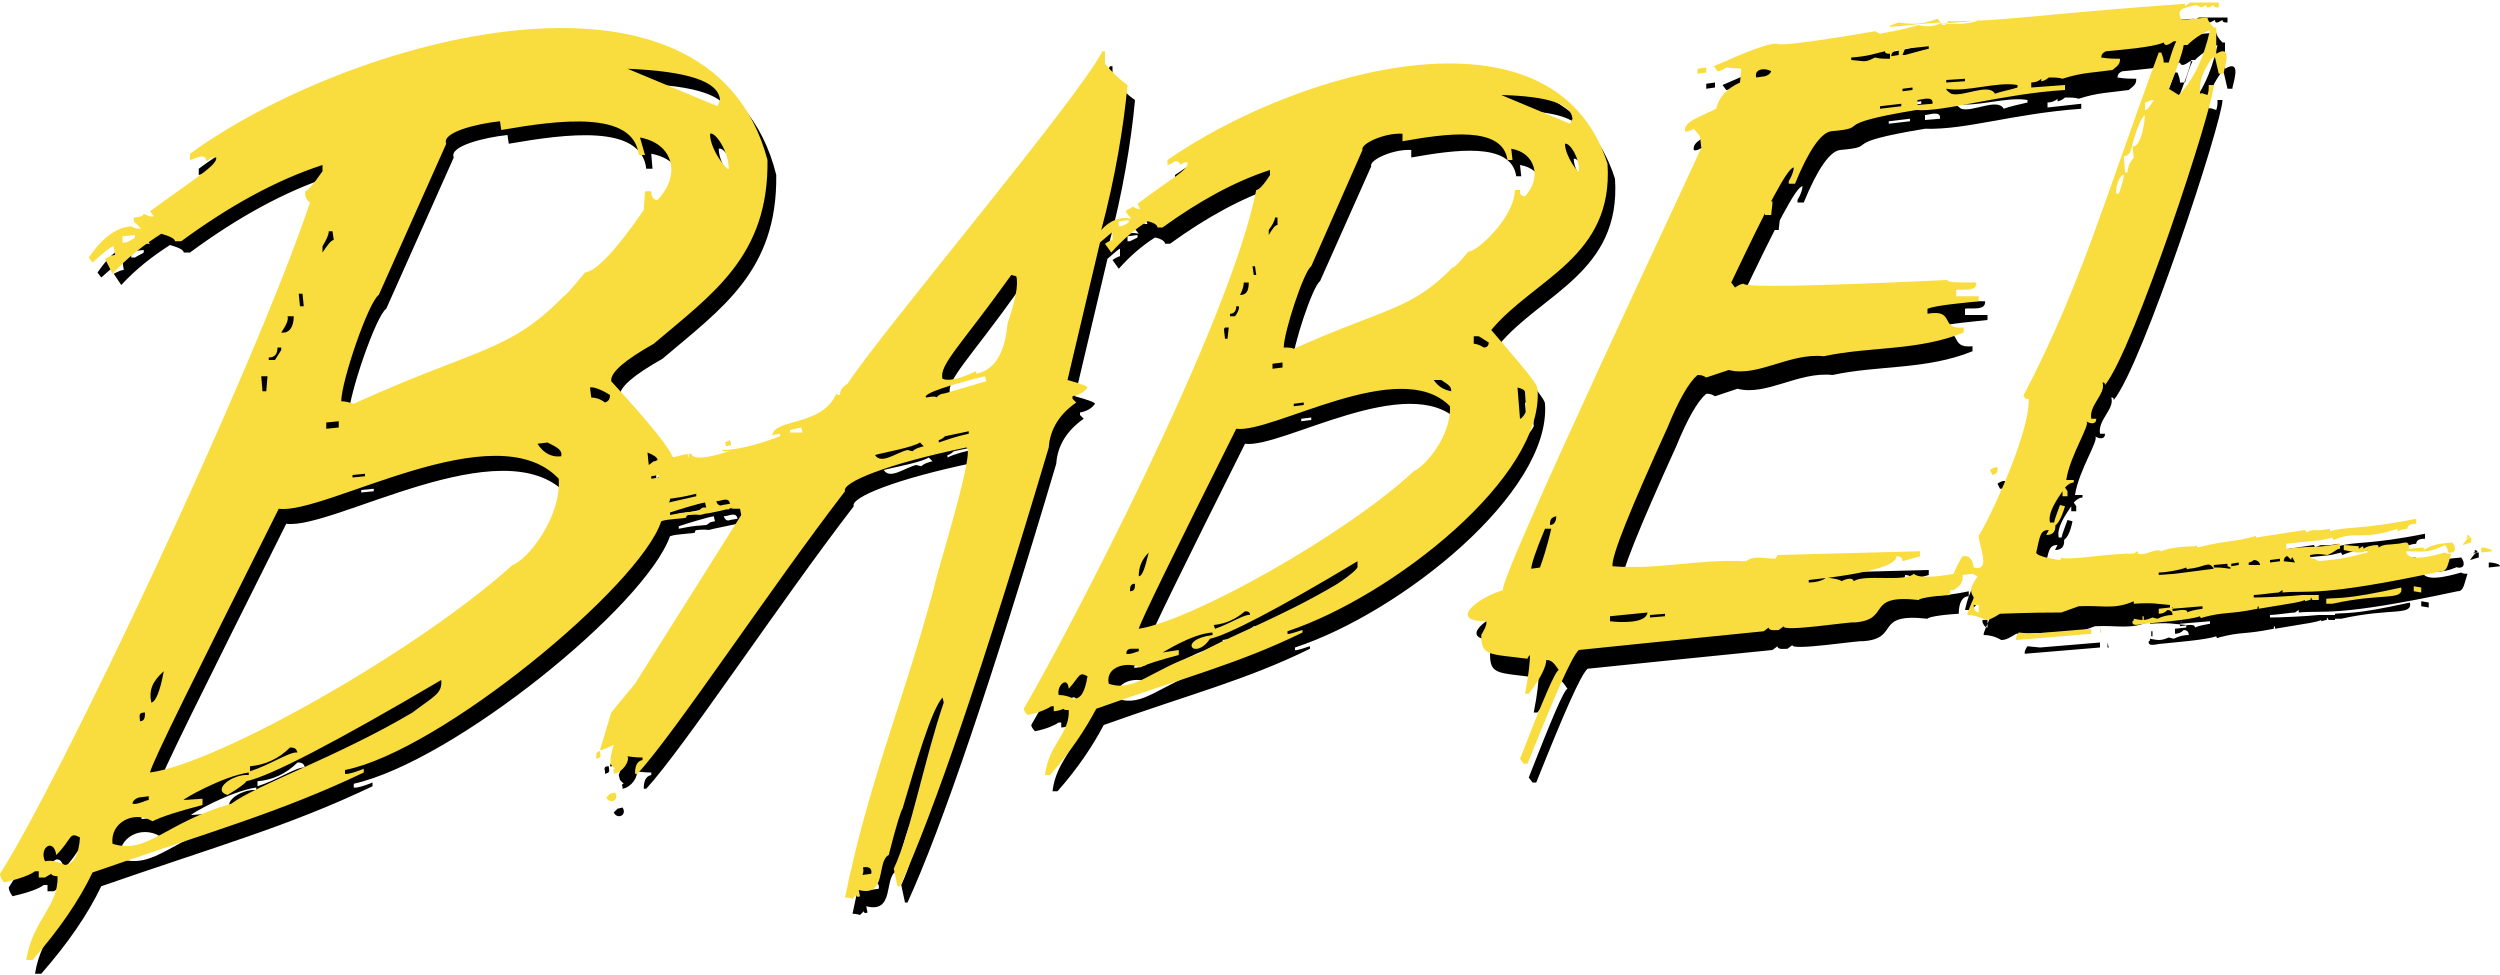 <?xml version="1.0" encoding="utf-8"?>
<!-- Generator: Adobe Illustrator 26.4.1, SVG Export Plug-In . SVG Version: 6.00 Build 0)  -->
<svg version="1.1" id="Layer_1" xmlns="http://www.w3.org/2000/svg" xmlns:xlink="http://www.w3.org/1999/xlink" x="0px" y="0px"
	 viewBox="0 0 200 78" style="enable-background:new 0 0 200 78;" xml:space="preserve">
<style type="text/css">
	.st0{fill:#F9DC3E;}
</style>
<g>
	<path d="M137.2,7V6.6l-0.7,0.1v0.4L137.2,7z M141.8,18.2v0.2h0.5c0-0.2,0.1-0.8,0.1-1.1C142.2,17.3,142,17.6,141.8,18.2z
		 M123.6,32.3c0-0.4-1.3-1.9-3.7-4.7c3.4-4.1,9.8-5.8,9.3-13.3c-4.3-13.5-25-7.4-35.2-0.3v0.4c0.1,0,0.3-0.1,0.6-0.3
		c0.3,0,0.4,0.1,0.4,0.3c0.1-0.1,0.5-0.3,0.6-0.2c0.1,0.6-1.2,1.2-4,3.3l0.2,0.4c-0.1,0.1-0.5-0.1-0.6-0.2c0,0.1-0.2,0.2-0.5,0.3
		v0.2l0.4,0.5c-0.8-0.2-1.7,0.1-2.4,0.9c1.1-4.1,1.8-8.3,2.1-11.6c-0.6-0.4-1.2-1-1.8-1.7c0-0.7,0-0.6,0-1h-0.2
		c-2.1,4-17.5,22.2-20.4,26.6c-0.5,0.3-0.6,0.6-0.6,0.9c-0.1,0-0.2,0-0.3-0.1c-1.1,2.6-5,2-5.1,3.3l0.6-0.1v0.2
		c-1.1,0.7-3.2,1-4.5,1.1c-0.2,0.2,1,0,0.5,0.1c-0.6,0.2-2.8,0.9-3,0.2h-0.2c0,0.2,0,0.3,0,0.4l-0.1-0.4l-1.2,0.3
		c-0.1-0.6-1.7-2.6-4.9-6.1c-0.1-0.7,1.1-1.7,3.4-3c4.7-4,9.2-7,9.1-14.7c-4.3-17.6-33.7-9.8-46.2-0.5V14c0.2,0,1.3-0.7,1.3,0.1
		l0.5-0.3H18c0.1,0.6-1.6,1.6-5.3,4.3l0.3,0.4c-0.2,0.1-0.6-0.1-0.8-0.2c0,0.1-0.2,0.3-0.8,0.3v0.3l0.6,0.6c-0.2,0-0.5,0-0.8-0.2
		c-1.2,0.1-2.3,0.9-3.4,2.5l0.3,0.4c1-0.9,1.5-1.3,1.7-1.3l0.1,0.7c-0.2,0-0.4,0.1-0.8,0.3l0.6,0.9c1.2-1.3,2.5-2.3,3.9-3.2
		c0.7,0.2,1.1,0.4,1.1,0.6h0.5c3.8-2.8,7.6-4.9,11.3-6.1v0.5c-0.7,1-1.2,1.6-1.4,1.6c0,0.4,0.1,0.7,0.4,0.9
		C20.9,30.9,5.4,63.8,0.7,71c0,0.2,0.1,0.4,0.3,0.7c1.3-0.3,2.1-0.6,2.5-0.9h0.3v0.5h0.5L4.8,71c0,0.1,0.2,0.2,0.5,0.2
		c0.1,2.4-2,3.5-2.5,6.7h0.5c2.1-2.4,3.7-4.7,4.8-7c9.2-3.2,15-4.8,21.7-8v-0.3c-0.2,0.1-1.3,0.5-1.5,0.4v-0.3
		c8-1.8,23.3-14.2,25.3-19.8c0.5-0.2,1.9-0.2,2-0.3c0-0.1,0-0.2,0.2-0.2c1.1-0.1,0.6,0.1,1.3-0.1l1.9-0.4c-0.1,0-0.2,0.1-0.1,0.2
		l0.3-0.2c-0.1,0-0.1,0-0.1,0l0.3-0.1l-0.1,0.1c0.2,0,0.4,0,0.7,0l0.1,0.5l-8.5,13.5l-1.9,2.3l-0.9,3.1c0.1,0.1,1-0.4,1.1-0.4
		L49.5,62l0.1,0.4l0.3,0.3c-0.1,0-0.2,0.1-0.1,0.2v0.2c0.7-0.1,1.3-1,1.1-1.4c0.6,0.1,1,0.1,1.2,0.1V62c-0.5,0.1-0.6,0.6-0.6,1.1
		h0.2c3.1-3.4,10.6-14.8,16.6-22.6C68,39.8,71.7,38.3,78,37c0.8,0.1-2.4,10.1-2.6,11.3c-2.6,9.6-5.3,15.5-7.2,24.8
		c0.1,0,0.3,0,0.6,0.1l0.3-0.3c0,0.1,0.1,0.2,0.3,0.1l-0.1-0.5c2.3,0.6,1.4-2.3,2.4-2.8c0.6-2.4,1-3.6,1.1-3.7
		c1.1-3.7,2.3-7.9,3.2-8.9l0.1,0.4c-1.6,4.7-2.6,10.3-4,13.3l0.3,1.4h0.2c2.7-5.9,6.7-17.6,11.9-35.1c0.1-1.5,0.9-2.7,2.2-3.6
		l-0.3-0.3V33c0.6-0.1,1-0.4,1.2-0.7c0-0.1-0.5-0.3-1.6-0.6l2.6-11c0.6-0.5,0.9-0.8,1-0.8v0.6c-0.1,0-0.3,0.1-0.6,0.3l0.5,0.7
		c0.9-1,1.8-1.8,2.9-2.5c0.5,0.1,0.8,0.3,0.8,0.5h0.4c2.9-2.1,5.8-3.7,8.6-4.6v0.4c-0.5,0.8-0.9,1.2-1.1,1.2
		C99,27.2,85.9,52.2,82.5,58c0,0.1,0.1,0.3,0.3,0.5c1-0.2,1.6-0.5,1.9-0.7h0.2v0.4c0.2,0,0.6-0.1,0.8-0.2c0,0.1,0.1,0.1,0.4,0.1
		c0.1,1.9-1.6,2.7-1.9,5.2h0.4c1.6-1.8,2.8-3.6,3.7-5.3c7-2.5,11.4-3.6,16.5-6.1v-0.2c-0.1,0-1.1,0.4-1.2,0.3v-0.2
		C112.1,49,124.1,39.4,123.6,32.3L123.6,32.3z M122.6,32.6l0.1,1.5c-0.2,0.4-0.4,0.6-0.5,0.6l-0.2-2.5
		C122.4,32.3,122.6,32.4,122.6,32.6z M10.8,20.6h-0.3v-0.5l1-0.1v0.2C11.4,20.3,11.1,20.4,10.8,20.6z M5.8,70.4
		C5.2,70.1,4.7,70,4.2,70c-0.5-1.1,0.7-1.9,0.9-0.5c1.3-1.3,1-1.9,1.9-1.4C7,69.5,6.5,70.3,5.8,70.4L5.8,70.4z M59,14.7
		c-0.1,0.2-1.5-1.5-1.5-2.8C57.9,11.7,59,13.3,59,14.7z M58.3,9.2l-0.2,0.5l-7.2-3C55.7,6.8,58.2,7.7,58.3,9.2L58.3,9.2z M27.8,35.4
		l-1,0.1V35l1-0.1V35.4z M27,19.7h0.3l0.1,0.7c-0.2,0-0.5,0.4-0.9,1v-0.5C26.8,20.4,27,20,27,19.7L27,19.7z M24.8,24.7l0.1,1h-0.3
		l-0.1-1H24.8z M23.7,26.5h0.5c0,0.9-0.4,1.4-1,1.3C23.6,27.2,23.7,26.8,23.7,26.5L23.7,26.5z M22.9,29h0.3v0.2L22.7,30h-0.5v-0.2
		C22.7,29.8,22.9,29.5,22.9,29z M22,31.3l-0.1,1.2h-0.3l-0.1-1.2H22z M13.8,54.8c-0.3,1.7-0.7,2.5-1,2.5
		C12.6,56.4,12.9,55.7,13.8,54.8L13.8,54.8z M12.2,58.1c0,0.3,0,0.7-0.4,0.7C11.8,58.5,11.8,58.2,12.2,58.1z M11.8,65l0.8-0.1v0.3
		c-0.2,0-0.9,0.4-1.3,0.3C11.3,65.3,11.5,65.1,11.8,65z M33.6,58.2c-5.9,3.5-12.5,5.8-14.5,7.3c-5.3,1.5-6.7,4.1-9.5,3.2
		c-0.2-1.7,1.7-2.7,3.2-1.8c0.8-0.4,2.1-0.8,4-1.3v-0.5l-1.5,0.1c-0.2,0,3.1-1.9,5.2-2.2v0.2c-1.3-0.1-3,1.2-1.7,1.6
		c1-0.6,1.5-1,1.5-1.1c1.9-0.4,7.1-3.1,15.6-8.1C36,56.7,35.4,56.9,33.6,58.2L33.6,58.2z M20.6,62.5c1.2-0.1,2.3-0.6,3.2-1.5
		c0.4,0,0.5,0.1,0.6,0.4c-0.6-0.1-2.2,1-3.8,1.5L20.6,62.5L20.6,62.5z M41.6,46.4C34.1,53.2,18,62.3,12.6,63
		c0.2-0.9,3.7-7.9,10.3-21.1c3.7,0.5,17.3-7.8,22.4-2.4C45.5,42.6,42.8,46,41.6,46.4L41.6,46.4z M28.9,39.2l1-0.1v0.2l-1,0.1V39.2z
		 M43.6,36.7l0.8-0.1c0.8,0.4,1.2,0.6,1.1,1.1C44.8,37.8,44.2,37.5,43.6,36.7L43.6,36.7z M45.7,24.8c-4.4,4.5-6.9,4.1-16.8,8.6
		c-0.3-0.1-0.7-0.2-1-0.2c0-1.6,2.2-8,3-8.5l5.4-12.1c-0.4-0.9,2.4-1.6,4.3-1.8l0.1,0.7c4.6-0.8,10.6-1.6,11,2h0.5l-0.1-1.2
		c2.7,0.5,3.3,3,1.4,5c-0.3,0-0.5-0.2-0.5-0.7h-0.5c-0.7,3-4.6,6.6-5.1,6.4C46.5,24.2,45.9,24.8,45.7,24.8z M49,33.3
		c-0.4-0.3-0.8-0.4-1.1-0.4l-0.1-0.7c0.4-0.1,1.3,0.4,1.6,0.6C49.5,33.1,49.4,33.3,49,33.3L49,33.3z M52.5,37.4
		c0.5,0.2,0.8,0.4,0.8,0.6H53h-0.1l-0.4,0.3V37.4z M52.8,39.4v-0.2l0.6-0.1v0.2L52.8,39.4z M54.3,41.1c0.6-0.1,0.9-0.1,2.1-0.4v0.2
		l-2.2,0.5C54.2,41.3,54.3,41.2,54.3,41.1L54.3,41.1z M56.5,42c-0.9,0.1-0.7,0-2.2,0.3v-0.2c0.6-0.2,2.2-0.7,2.8-0.8l0.1,0.4
		C56.6,41.8,56.9,41.8,56.5,42L56.5,42z M58.4,41.6c-0.2,0.1-0.4,0-0.5-0.3c0.4,0,1-0.4,1.1,0.2L58.4,41.6z M63.9,35.7v-0.2l0.9-0.2
		l0.1,0.4H63.9z M69.6,71.2c0.1-0.3,0.1-0.5,0-0.6c0.4-0.1,0.8,0,0.7,0.5L69.6,71.2z M73.7,37.3l-0.4-0.1c-0.9,0.2-2.1,1.2-2.6,0.4
		c0.7-0.2,3-0.6,3.6-1l0.3,0.3C74.2,37,73.9,37.1,73.7,37.3z M75.8,36.6v-0.2c0.1,0,0.3-0.1,0.5-0.3l1.9-0.4v0.2
		C77.2,36.1,76.4,36.3,75.8,36.6z M76.1,32.7c-0.1,0-0.3,0.1-0.5,0.3c0-0.1-0.3-0.1-0.8,0c-0.4-0.3,2.2-1.1,4.7-1.7l0.1,0.4
		C77.4,32.3,76.3,32.7,76.1,32.7z M81.2,27.1c-0.2,2.3-1,3.7-2.5,4v-0.2c-0.7,0.3-2,0.9-2.7,0.6c-0.3-1.1,1.5-2.7,5.5-8.3l0.4,0.1
		C82.1,24,81.9,25.3,81.2,27.1z M90.4,19.3h-0.2v-0.4l0.8-0.1V19C90.8,19.1,90.6,19.2,90.4,19.3L90.4,19.3z M86.6,57.1
		c-0.4-0.2-0.8-0.3-1.2-0.3c-0.2-0.7,0.7-1.6,0.8-0.5c0.9-1,0.8-1.4,1.5-1C87.5,56.5,87.1,57.1,86.6,57.1L86.6,57.1z M127,14.9
		c0,0.2-1.1-1.2-1.1-2.2C126.3,12.6,127.1,13.9,127,14.9z M126.5,10.7l-0.2,0.4l-5.5-2.3C124.5,8.9,126.4,9.5,126.5,10.7z
		 M103.3,30.6l-0.8,0.1v-0.4l0.8-0.1V30.6z M102.6,18.6h0.2v0.6c-0.2,0-0.4,0.3-0.7,0.8v-0.4C102.5,19.2,102.7,18.8,102.6,18.6
		L102.6,18.6z M101,22.4l0.1,0.7h-0.2l-0.1-0.7H101z M100.2,23.8h0.4c0,0.7-0.2,1-0.7,1C100.1,24.4,100.2,24,100.2,23.8L100.2,23.8z
		 M99.5,25.7h0.2c0.1,0.2-0.2,0.7-0.3,0.8H99v-0.2C99.4,26.3,99.6,26.1,99.5,25.7L99.5,25.7z M98.9,27.4l-0.1,0.9h-0.2l-0.1-0.9
		H98.9z M92.6,45.3c-0.3,1.2-0.5,1.9-0.8,1.9C91.8,46.6,91.9,46,92.6,45.3z M91.4,47.8c0,0.3,0,0.6-0.4,0.6
		C91,48.1,91.2,47.9,91.4,47.8z M91.1,53h0.6v0.2c-0.1,0-0.7,0.3-1,0.2C90.8,53.2,90.9,53.1,91.1,53z M107.7,47.9
		c-4.5,2.7-9.4,4.5-11.1,5.6c-3.9,1.3-5.1,3.1-7.2,2.4c-0.3-1.4,1.5-1.8,2.5-1.3c0.6-0.3,1.6-0.6,3.1-1v-0.4l-1.2,0.1
		c-0.1,0.1,2.3-1.5,4-1.6v0.2c-2.9,0.4-1.4,2.1-0.2,0.3c1.4-0.3,5.3-2.3,11.8-6.2C109.5,46.8,109.1,46.8,107.7,47.9L107.7,47.9z
		 M97.8,51.2c1-0.1,1.8-0.5,2.5-1.1c0.3,0,0.4,0.1,0.4,0.3c-0.4-0.1-1.6,0.7-2.8,1.1L97.8,51.2L97.8,51.2z M113.8,38.9
		c-5.6,5.2-17.9,12-22,12.6c0.2-0.7,2.8-6,7.8-16c2.9,0.4,13.1-5.9,17.1-1.8C116.8,36.1,114.7,38.5,113.8,38.9L113.8,38.9z
		 M104.1,33.5l0.8-0.1v0.2l-0.8,0.1V33.5z M115.3,31.5h0.6c0.6,0.4,0.8,0.5,0.8,0.9C116.2,32.4,115.8,32.1,115.3,31.5L115.3,31.5z
		 M116.9,22.6c-3.3,3.4-5.3,3.2-12.7,6.5c-0.2-0.1-0.5-0.1-0.8-0.1c0-1.2,1.6-6.1,2.2-6.5l4.1-9.2c-0.2-0.5,1.8-1.4,3.2-1.3v0.6
		c3.4-0.6,8-1.3,8.4,1.5h0.4l-0.1-0.9c1.9,0.3,2.5,2.3,1.1,3.8c-0.3,0-0.4-0.1-0.4-0.5h-0.4c-0.1,2.4-3.3,5.1-3.7,4.9
		C117.5,22.1,117.1,22.5,116.9,22.6L116.9,22.6z M118.6,28.7v-0.6h0.4l0.8,0.5c0,0.2-0.1,0.4-0.4,0.4
		C119.1,28.8,118.8,28.7,118.6,28.7L118.6,28.7z M49.8,64.6l-0.4,0.1L49.1,65C49.4,65.6,50.2,65.2,49.8,64.6z M48.4,61.7v0.2
		c0.5-0.1,0.3-0.3,0.3-0.6C48.4,61.3,48.3,61.4,48.4,61.7z M58.8,36.9l0.4-0.1l-0.1-0.4l-0.4,0.1L58.8,36.9z M192.8,48.2
		c-4.5,1-5.1,0.8-6,0.9v0.4c0.1,0,0.5,0,0.6,0h-0.1C191.3,48.6,193,49.3,192.8,48.2L192.8,48.2z M168.6,51.4v0.4h0.1L168.6,51.4
		L168.6,51.4z M165.8,41.7l-0.4-0.1c-0.4,1.1-0.5,1.3-0.5,1.7C165.3,43.2,165.6,42.7,165.8,41.7L165.8,41.7z M193.7,48.1v0.4
		l0.6,0.1v-0.4L193.7,48.1z M163.2,51.8l-1-0.1c-0.1,0.1-0.3,0.5-0.2,0.6l6-0.5v-0.4L163.2,51.8z M160.4,38.7v-0.2
		c-0.1-0.1-0.5,0.1-0.6,0.2l0.2,0.4C160.3,39.1,160.5,39,160.4,38.7L160.4,38.7z M196.6,45.4c0.6,0.1,0.6-0.4,0.3-0.8
		c-1,0.1-1.5,0.1-2.3,0.6V45l-1.2,0.1c0.1-0.8-0.5-0.4-0.9-0.4c-0.7,0.1-1.1,0-1.5,0.3c0-0.1-0.1-0.2-0.1-0.2
		c-0.3,0-0.9,0.1-1.1,0.3c0-0.1-0.1-0.2-0.1-0.2l-0.3,0.2v-0.2c-0.1,0-1.1-0.1-1.2-0.1v0.4c0.6,0.1,1.4,0.4,1.9,0v0.2
		c-2.3,0.6-2.3,0.5-3.9,0.7c-0.2-0.1-0.3-0.2-0.4-0.2c-0.2,0-0.3-0.1-0.3-0.3c0.6-0.1,0.6-0.1,1.4,0c0.7-0.3,0.7-0.5,1-0.5v-0.4
		c-2.3,0.4-1.5,0.1-4.3,0.4v-0.4c3.7-0.4,2.4-0.2,3.7-0.5c0,0.1,0.1,0.2,0.1,0.2c1.8-0.8,2.1,0.1,5.1-0.9v0.2
		c0.2-0.1,0.6-0.2,0.8-0.2c0-0.4,0.5-0.4,0.7-0.4v-0.4c-4.5,0.9-5.6,0.6-6.9,1v-0.2c-1.6,0.3-1.1-0.1-1.9,0.3c0-0.1-0.1-0.2-0.1-0.2
		c-0.1,0-3.8,0.6-3.9,0.6c0-0.1-0.1-0.2-0.1-0.1c-1.8,0.5-2.2,0.3-4.6,0.9c0-0.1-0.1-0.2-0.2-0.1c-0.7,0-2.1,0.1-2.7,0.4
		c-0.4-0.3-1.3,0.4-1.8,0.2c-0.3,0,0.1-0.1-0.1-0.2l-0.3,0.2c-1.5-0.1-5.5,0.6-5.8,0.3c0,0.1,0,0.2-0.2,0.2
		c-1.2-0.2-1.8-0.4-1.8-0.6c0.3-1.3,0.3-1.8,1-1.8l-0.2,0.4c0.7,0,0.8-0.5,0.7-1h-0.4c-0.2-0.8,0.6-1.9,1-2.5v0.4h0.4v-0.4l-0.2-0.3
		c0.3-0.3,0.5-0.4,0.7-0.4v-0.2H166c0.3-2,2-4.5,1.6-4.7c0.3,0.2,0.8,0.3,0.8-0.2H168c-0.2-1.1,1.2-2,0.9-2.9c0.1,0,0.2,0,0.2,0.2
		c2.3-2.8,8.7-22.3,8.7-24h-0.4c0,0.3,0,0.5-0.1,0.8c-0.3-0.1-0.5-0.2-0.6-0.1c-0.1-0.9,0.2-1.8,1-2.9h0.2l0.3,1.3h0.4
		c-0.1-0.1,0.9-2.5-0.6-1.6c0-0.3,0-1,0-2.1h-0.2c-0.3-0.3-0.5-0.6-0.5-0.8l-2.1,0.2c-0.3-0.8-0.2-0.9,1.2-1.2l0.4,0.2l0.4-0.2
		c0,0.4,0.4,0.1,0.6,0c0,0.2,0.2,0.2,0.4,0.2V1.4c-0.3,0-1.1,0-2.3,0l-0.4,0.3V1.5c-12.5,0.9-14.1,1.4-19,1.4c0,0.4-0.6,0.3-0.8,0.1
		c-1.1,0.4-1.7,0.5-3.1,0.3c-2.2,0.7,0.9,0.1,3.4,0c-0.3,0.3-1.3,0.4-1.8,0.2c-0.3,0.1-1.4,0.4-3.1,0.7L150.7,4
		c-0.6,0.1-7.5,1.3-7.8,1c-1-0.1-4.1,1.4-5.1,1.8l0.3,0.4c0.2,0,0.4-0.1,0.7-0.3L140,7l-0.1,1.1c-1.1,0.5-1.7,1.2-1.9,2.1
		c-1.7,0.8-2.6,1.1-2.5,1.8c0.2,0.1,0.5-0.1,0.7-0.2l0.5,0.6l0.1,0.9c0.9-1.7-17.1,36.3-15.8,35.4c-1.9,0.5-4.6,2.5-1.4,2.5
		c0.1,0.3-0.3,0.9-0.4,1.1c0,1.7,0.6,1.5,3.7,1.9c0-0.1,0.1-0.2,0.2-0.3c0,0.5-0.1,1.6-0.4,3.1h0.3c1-1.3,1.4-2.2,1.4-2.7
		c0.4,0,0.6,0.2,1,0.8c-0.3,0.1-1.3,2.5-3.1,7.1l0.3,0.4h0.3c2.2-5.5,3.5-8.5,4.1-9.1c2.9-0.3,7.8-0.8,14.8-1.5l0.4-0.3
		c0,0.3,0.6,0.2,0.8,0.2l0.4-0.3c-0.2,0.5,5.5-0.4,5.6-0.3c3.1-0.2,0.8-2.3,5.2-1.8c0-0.1,0.8-0.3,2.5-0.4c0-0.9,0.3-1.4,0.8-1.4
		v-0.4c-0.9,0.2-3.2,0.6-3.7,0.1c-0.7,0.7-4,0-4.8,0.6c-0.1-0.4-0.8-0.1-1,0c0-0.1-0.4-0.2-1.2-0.3c-0.3,0.3-1,0.4-1.4,0.4v-0.2
		c4.8-0.5,7.1-1.2,7-1.9c0.3,0,0.5,0.1,0.5,0.4l1.4-0.4v-0.4l-11.4,0.3c0,0.1-0.1,0.2-0.2,0.3c-0.6,0-1.8-0.3-2.3,0.2
		c-3.8-0.2-7,0.7-10.7,0.4c-0.1-0.8,1.4-4.5,4.4-11.1c0.9-2.2,1.7-3.6,2.4-4.2c0.2,0,0.4,0,0.7,0.2l1.8-0.6c2.3,0.6,4.9-1.4,7.6-1.1
		c3.7-0.8,7.5-0.4,11.2-1.9v-0.4c-2,0.2-0.6-1.5-2.9-1.1v-0.4c0.7-0.3,3.3-0.5,4.1-0.6v-0.4c-0.1,0-0.7,0-1.8,0v-0.5
		c0.4-0.1,1.7,0.2,1.6-0.6c-1.6,0-2.3,0-2.3-0.2c-10.8,0.5-16.2,0.6-16.3,0.3c-0.2,0-0.4,0.1-0.7,0.3l-0.3-0.4
		c2.9-6.1,4.5-9.2,5-9.2c0,0.2-0.1,0.6-0.4,1.1v0.2h0.5c1.1-2.7,2.1-4.1,2.9-4.2c3.4-0.3-0.5-0.5,6.8-1.7c3.3,0.1,7-1.2,12.5-1.6
		V8.3l-2.7,0.3V8.2c0.3,0,0.6-0.1,0.8-0.3v0.2c0.1,0,0.4-0.1,0.6-0.3c0.5,0,0.8,0,1.1,0.1c1.5-0.5,2.6-0.5,4-0.7
		c0.5-0.4,0.6-0.5,0.6-0.9c-0.4,0-0.9,0-1.5-0.1c0-0.2,0.1-0.4,0.4-0.5c1-0.1,3.7-0.3,4.6-0.7c0.1,0.4,0.5,0.1,0.8-0.1
		c0.1,0,0.2,0,0.2,0c-0.2,0.4-0.4,1-0.6,1.7h-0.4c0-0.3-0.1-0.5-0.2-0.8H174c-4.3,11.6-6.2,18.6-10.8,27.4c0,0.2,0.2,0.4,0.4,0.3
		c0.1,3.1-3.9,11.1-4,10.9c-0.1,0.6,1.1,3-0.4,2.6c-0.1-0.7-0.4-1-0.9-0.9c-0.5,0.8-0.9,1.7-1.1,2.7h0.4c0.5-0.3,0.8-0.7,0.7-1.2
		l0.8-0.1l0.4,0.2c-0.5,0.8-0.7,1.1-0.3,1.7c0,0.1-0.6,1.3-0.5,1.4c0.4,0,0.9,0.1,1.4,0.4c0.4,0,0.7-0.2,1.2-0.5
		c0.4,0,2.1-0.1,4.9-0.1l1.4-0.5c1.9-0.1,2.8,0.3,4.4-0.4v0.2c1.6-0.1,1.7,0,2.9,0.1v0.2l-0.9,0.1v0.4c0.3,0,0.5-0.1,0.7-0.3
		c0.2,0,0.4,0.1,0.4,0.4c-0.4,0-0.8,0.1-1.2,0.3l-0.4-0.1c-0.7,0.3-0.9,0.2-1.5,0.1c0,0.1,0,0.2-0.1,0.2c-0.1,0.5,0.7,0.2,1,0.2
		c0.9-0.1,3.6-0.3,4.4-0.6c0,0.1,0.1,0.2,0.2,0.1c1.9-0.5,1.9-0.2,4.4-0.7c0-0.1,0-0.2,0.1-0.2v0.2c3-0.5,3.2-0.5,3.7-0.7v0.1
		c0.8-0.2,0.3-0.1,0.5-0.3c0,0.1,0.1,0.2,0.1,0.2h0.5v-0.4h-1.1c0,0-0.2,0-0.2,0c-1,0.1-3,0.2-3.9,0.2v-0.2c0.4,0,1.7-0.2,2-0.2
		l0.3-0.2V49c2.1-0.2,2.9,0.4,12.7-1.7c0.5,0,0.5-0.5,0.8-1.4c-0.2,0-0.4,0-0.5-0.1c-0.1,0-3,1-3.1-0.1c1.2,0,1.7,0.2,3.1-0.5
		C196.7,45.3,196.4,45.4,196.6,45.4z M123.8,46.6l-0.7,0.1c0-0.3,0.3-1.3,1.1-3.2h0.5C124.7,43.8,124.4,44.9,123.8,46.6L123.8,46.6z
		 M124.7,43.2c0-0.3,0-0.6,0.5-0.7C125.2,42.8,125,43.2,124.7,43.2z M133.9,50.3v0.2l-1.2,0.1v-0.2L133.9,50.3z M132.5,50.2
		c-0.1,0.9-2.2,0.8-3,0.7v-0.4L132.5,50.2z M141.8,7.2l-0.7,0.1c-0.2-0.7,0.7-0.8,1.2-0.5C142.3,7,142.2,7.2,141.8,7.2L141.8,7.2z
		 M152.4,5.2h0.2v0.4H152C152,5.4,152.1,5.2,152.4,5.2z M149.7,6.1l-1-0.1V5.8c1.4-0.1,1.8-0.3,2.7-0.5c0,0.2,0.2,0.2,0.4,0.2v0.4
		c-0.4,0-0.9,0-1.2-0.1C150.3,6,150,6.1,149.7,6.1z M151.1,9.9V9.7l1.7-0.2v0.2L151.1,9.9z M152.9,8.4V8.2l0.8-0.1v0.2L152.9,8.4z
		 M153.1,5.6h-0.2l0.2-0.5l1.9-0.2v0.2C154.5,5.2,153.8,5.3,153.1,5.6L153.1,5.6z M154,9.6V9.2c0.3,0,1.3-0.4,1.2,0.3L154,9.6z
		 M159,2.8c-1,0.4-1.9,0.3-3.1,0.3C157.2,3,158.6,2.9,159,2.8z M157.9,7.5v0.2l-1.5,0.1V7.6L157.9,7.5z M160.3,8.7
		c-0.5-0.9-2.5,0.3-3.4,0c-0.3-0.2-0.4-0.3-0.4-0.4c1.6,0.3,4.1-0.6,5.7-0.3v0.2C161.4,8.4,160.8,8.5,160.3,8.7L160.3,8.7z
		 M175.3,4.8c0.2,0,0.3,0,0.3,0c0.5-0.5,1.1-0.9,1.8-1.2c-0.5,2.3-1.4,4.1-2.5,5.2l-0.8-0.5C174.8,6.5,175.2,5.4,175.3,4.8
		L175.3,4.8z M172.8,9.1h0.2c-0.3,0.5-0.5,0.8-0.7,0.8V9.3C172.4,9.4,172.6,9.3,172.8,9.1z M171.2,13.1c0.4-1.6,0.8-2.5,1.1-2.7
		c-0.1,1.4-0.5,2.6-1,2.5l0.1,0.9c-0.4,0.5-0.5,0.9-0.5,1.2h-0.2l-0.1-1.3C170.8,13.6,171,13.4,171.2,13.1L171.2,13.1z M170.5,15.2
		c0,0.2-0.1,0.7-0.4,1.5h-0.2C169.7,16.2,170.3,15.1,170.5,15.2z M158.6,49.8v-0.2h0.4v0.6C158.8,50.2,158.7,50,158.6,49.8
		L158.6,49.8z M175.6,50.2c0-0.4-1-0.1-1.2-0.1v-0.2c0.1,0,2.3-0.2,2.4-0.2v0.2C176.2,50,175.8,50.1,175.6,50.2z M174.5,49.7
		C174.6,49.7,174.5,49.8,174.5,49.7C174.5,49.8,174.4,49.8,174.5,49.7z M174.6,47.1l-1.3,0.1V47c0.6,0,1.7-0.2,2.2-0.4
		c0,0.1,0.1,0.2,0.2,0.1c1.3-0.1,1.6-0.7,2,0L174.6,47.1L174.6,47.1z M179.1,46.7c-0.7-0.1-0.8-0.1-1.3-0.1v-0.2l1.1-0.1v0.2
		C178.8,46.5,179.3,46.6,179.1,46.7L179.1,46.7z M179.2,46.5v-0.2l0.6-0.1v0.2L179.2,46.5z M180.5,46.4v-0.2c0.1,0,0.3-0.1,0.4-0.2
		c0.3,0,0.5,0.2,0.5,0.4H180.5L180.5,46.4z M182.3,46.2V46l0.8-0.1v0.2L182.3,46.2z M183.3,46.1c0-0.2,0.1-0.4,0.3-0.4l0.3,0.3
		c0-0.1,0-0.2,0.1-0.2l0.2,0.4L183.3,46.1L183.3,46.1z M172.2,50.9v-0.4h-0.1v0.4H172.2z M198.1,44.2c0.1-0.1,0.2-0.1-0.1-0.2
		c-0.1,0.1,0.1,0.2-0.1,0.2v0.1C197.9,44.3,198,44.2,198.1,44.2l-0.2,0.2l0,0l-0.3,0.4c0.1,0,0.6-0.2,0.7-0.2v-0.4H198.1L198.1,44.2
		z M199.2,45h-0.1v0.4l0.9-0.1C200,45.1,199.4,45,199.2,45L199.2,45z M197.9,44.4L197.9,44.4L197.9,44.4
		C197.9,44.3,197.9,44.3,197.9,44.4z"/>
	<path class="st0" d="M141.2,17v0.2h0.5c0-0.2,0.1-0.8,0.1-1.1C141.6,16.1,141.4,16.4,141.2,17z M136.5,5.8V5.4l-0.7,0.1v0.4
		L136.5,5.8z M123,31.1c0-0.4-1.3-1.9-3.7-4.7c3.4-4.1,9.8-5.8,9.3-13.3c-4.3-13.5-25-7.4-35.2-0.3v0.4c0.1,0,0.3-0.1,0.6-0.3
		c0.3,0,0.4,0.1,0.4,0.3c0.1-0.1,0.5-0.3,0.6-0.2c0.1,0.6-1.2,1.2-4,3.3l0.2,0.4c-0.1,0.1-0.5-0.1-0.6-0.2c0,0.1-0.2,0.2-0.5,0.3V17
		l0.4,0.5c-0.8-0.2-1.7,0.1-2.4,0.9c1.1-4.1,1.8-8.3,2.1-11.6c-0.6-0.4-1.2-1-1.8-1.7c0-0.7,0-0.6,0-1h-0.2
		c-2.1,4-17.5,22.2-20.4,26.6c-0.5,0.3-0.6,0.6-0.6,0.9c-0.1,0-0.2,0-0.3-0.1c-1.1,2.6-5,2-5.1,3.3l0.6-0.1v0.2
		c-1.3,0.5-3.2,1.1-4.6,1.1c-0.2,0.2,1,0,0.5,0.1c-0.6,0.2-2.8,0.9-3,0.2h-0.2c0,0.2,0,0.3,0,0.4L55,36.3l-1.2,0.3
		c-0.1-0.6-1.7-2.6-4.9-6.1c-0.1-0.7,1.1-1.7,3.4-3c4.7-4,9.2-7,9.1-14.7C56.7-4.9,28,3,15.2,12.3v0.5c0.2,0,1.3-0.7,1.3,0.1
		l0.5-0.3h0.3c0.1,0.6-1.6,1.6-5.3,4.3l0.3,0.4c-0.2,0.1-0.6-0.1-0.8-0.2c0,0.1-0.2,0.3-0.8,0.3v0.3l0.6,0.6c-0.2,0-0.5,0-0.8-0.2
		c-1.2,0.1-2.3,0.9-3.4,2.5L7.4,21c1-0.9,1.5-1.3,1.7-1.3l0.1,0.7c-0.2,0-0.4,0.1-0.8,0.3L9,21.9c1.2-1.3,2.5-2.3,3.9-3.2
		c0.7,0.2,1.1,0.4,1.1,0.6h0.5c3.8-2.8,7.6-4.9,11.3-6.1v0.5c-0.7,1-1.2,1.6-1.4,1.6c0,0.4,0.1,0.7,0.4,0.9
		C20.2,29.9,4.7,62.6,0,69.9c0,0.2,0.1,0.4,0.3,0.7c1.3-0.3,2.1-0.6,2.5-0.9h0.3v0.5h0.5l0.5-0.3c0,0.1,0.2,0.2,0.5,0.2
		c0.1,2.4-2,3.5-2.5,6.7h0.5c2.1-2.4,3.7-4.7,4.8-7c9.2-3.2,15-4.8,21.7-8v-0.3c-0.2,0.1-1.3,0.5-1.5,0.4v-0.3
		c7.6-1.5,23.6-14.7,25.3-19.9c0.5-0.2,1.9-0.2,2-0.3c0-0.1,0-0.2,0.2-0.2c1.1-0.1,0.6,0.1,1.3-0.1c0.2,0,2.1-0.4,2.2-0.5l-0.1,0.1
		c0.2,0,0.4,0,0.7,0l0.1,0.5l-8.5,13.5L48.9,57L48,60c0.1,0.1,1-0.4,1.1-0.4c-0.1,0.3-0.4,1.3-0.2,1.6l0.3,0.3
		c-0.1,0-0.2,0.1-0.1,0.2v0.2c0.7-0.1,1.3-1,1.1-1.4c0.6,0.1,1,0.1,1.2,0.1v0.2c-0.5,0.1-0.6,0.6-0.6,1.1H51
		c3.1-3.4,10.6-14.8,16.6-22.6c-0.3-0.7,3.4-2.2,9.7-3.5c0.8,0.1-2.4,10.1-2.6,11.3c-2.6,9.6-5.2,15.4-7.1,24.7c0.1,0,0.3,0,0.6,0.1
		l0.3-0.3c0,0.1,0.1,0.2,0.3,0.1l-0.1-0.5c2.3,0.6,1.4-2.3,2.4-2.8c0.6-2.4,1-3.6,1.1-3.7c1.1-3.7,2.3-7.9,3.2-8.9l0.1,0.4
		c-1.6,4.7-2.6,10.3-4,13.3l0.3,1.4H72c2.7-5.9,6.7-17.6,11.9-35.1c0.1-1.5,0.9-2.7,2.2-3.6l-0.3-0.3v-0.2c0.6-0.1,1-0.4,1.2-0.7
		c0-0.1-0.5-0.3-1.6-0.6l2.6-11c0.6-0.5,0.9-0.8,1-0.8v0.6c-0.1,0-0.3,0.1-0.6,0.3l0.5,0.7c0.9-1,1.8-1.8,2.9-2.5
		c0.5,0.1,0.8,0.3,0.8,0.5H93c2.9-2.1,5.8-3.7,8.6-4.6V14c-0.5,0.8-0.9,1.2-1.1,1.2c-2.1,10.7-15.2,35.7-18.6,41.5
		c0,0.1,0.1,0.3,0.3,0.5c1-0.2,1.6-0.5,1.9-0.7h0.2v0.4c0.2,0,0.6-0.1,0.8-0.2c0,0.1,0.1,0.1,0.4,0.1c0.1,1.9-1.6,2.7-1.9,5.2H84
		c1.6-1.8,2.8-3.6,3.7-5.3c7-2.5,11.4-3.6,16.5-6.1v-0.2c-0.1,0-1.1,0.4-1.2,0.3v-0.2C111.4,47.7,123.6,38.1,123,31.1z M122,31.4
		l0.1,1.5c-0.2,0.4-0.4,0.6-0.5,0.6l-0.2-2.5C121.8,31.1,122,31.2,122,31.4z M10.1,19.4H9.8v-0.5l1-0.1V19
		C10.7,19.1,10.5,19.2,10.1,19.4z M5.2,69.2c-0.6-0.3-1.1-0.4-1.6-0.3c-0.5-1.1,0.7-1.9,0.9-0.5c1.3-1.3,1-1.9,1.9-1.4
		C6.3,68.4,5.9,69.1,5.2,69.2L5.2,69.2z M58.3,13.5c-0.1,0.2-1.5-1.5-1.5-2.8C57.2,10.5,58.3,12.1,58.3,13.5z M57.6,8l-0.2,0.5
		l-7.2-3C55,5.7,57.5,6.5,57.6,8L57.6,8z M27.1,34.2l-1,0.1v-0.5l1-0.1V34.2z M26.3,18.5h0.3l0.1,0.7c-0.2,0-0.5,0.4-0.9,1v-0.5
		C26.1,19.2,26.3,18.8,26.3,18.5L26.3,18.5z M24.2,23.5l0.1,1H24l-0.1-1H24.2z M23,25.3h0.5c0,0.9-0.4,1.4-1,1.3
		C22.9,26,23.1,25.6,23,25.3L23,25.3z M22.2,27.8h0.3V28L22,28.8h-0.5v-0.2C22,28.6,22.2,28.3,22.2,27.8z M21.4,30.1l-0.1,1.2H21
		l-0.1-1.2H21.4z M13.1,53.7c-0.3,1.7-0.7,2.5-1,2.5C11.9,55.2,12.2,54.5,13.1,53.7L13.1,53.7z M11.6,57c0,0.3,0,0.7-0.4,0.7
		C11.2,57.3,11,57,11.6,57z M11.1,63.8l0.8-0.1V64c-0.2,0-0.9,0.4-1.3,0.3C10.6,64.1,10.8,63.9,11.1,63.8z M33,57
		c-5.9,3.5-12.5,5.8-14.5,7.3c-5.3,1.5-6.7,4.1-9.5,3.2c-0.2-1.7,1.7-2.7,3.2-1.8c0.8-0.4,2.1-0.8,4-1.3v-0.5L14.7,64
		c-0.2,0,3.1-1.9,5.2-2.2V62c-1.3-0.1-3,1.2-1.7,1.6c1-0.6,1.5-1,1.5-1.1c1.9-0.4,7.1-3.1,15.6-8.1C35.4,55.5,34.7,55.7,33,57L33,57
		z M20,61.3c1.2-0.1,2.3-0.6,3.2-1.5c0.4,0,0.5,0.1,0.6,0.4c-0.6-0.1-2.2,1-3.8,1.5L20,61.3L20,61.3z M41,45.2
		C33.5,52,17.4,61.1,12,61.8c0.2-0.9,3.7-7.9,10.3-21.1c3.7,0.5,17.3-7.8,22.4-2.4C44.9,41.4,42.2,44.8,41,45.2L41,45.2z M28.2,38
		l1-0.1v0.2l-1,0.1V38z M43,35.5l0.8-0.1c0.8,0.4,1.2,0.6,1.1,1.1C44.2,36.6,43.5,36.3,43,35.5L43,35.5z M45.1,23.7
		c-4.4,4.5-6.9,4.1-16.8,8.6c-0.3-0.1-0.7-0.2-1-0.2c0-1.6,2.2-8,3-8.5l5.4-12.1c-0.4-0.9,2.4-1.6,4.3-1.8l0.1,0.7
		c4.6-0.8,10.6-1.6,11,2h0.5L51.2,11c2.7,0.5,3.3,3,1.4,5c-0.3,0-0.5-0.2-0.5-0.7h-0.5l-0.1,1.5c-2.2,3.2-3.8,4.9-4.7,5
		C45.8,23,45.3,23.6,45.1,23.7z M48.4,32.2c-0.4-0.3-0.8-0.4-1.1-0.4L47.2,31c0.4-0.1,1.3,0.4,1.6,0.6
		C48.8,31.9,48.7,32.1,48.4,32.2L48.4,32.2z M51.8,36.2c0.5,0.2,0.8,0.4,0.8,0.6l-0.2,0.1h-0.1l-0.4,0.3L51.8,36.2z M52.1,38.3v-0.2
		l0.6-0.1v0.2L52.1,38.3z M53.6,39.9c0.6-0.1,0.9-0.1,2.1-0.4v0.2l-2.2,0.5C53.6,40.1,53.6,40,53.6,39.9L53.6,39.9z M55.8,40.9
		c-0.9,0.1-0.7,0-2.2,0.3V41c0.6-0.2,2.2-0.7,2.8-0.8l0.1,0.4C56,40.6,56.3,40.6,55.8,40.9L55.8,40.9z M57.8,40.4
		c-0.2,0.1-0.4,0-0.5-0.3c0.4,0,1-0.4,1.1,0.2L57.8,40.4z M63.2,34.6v-0.2l0.9-0.2l0.1,0.4H63.2z M69,70c0.1-0.3,0.1-0.5,0-0.6
		c0.4-0.1,0.8,0,0.7,0.5L69,70z M73,36.1L72.6,36c-0.9,0.2-2.1,1.2-2.6,0.4c0.7-0.2,3-0.6,3.6-1l0.3,0.3
		C73.5,35.8,73.2,35.9,73,36.1z M75.1,35.4v-0.2c0.1,0,0.3-0.1,0.5-0.3l1.9-0.4v0.2C76.5,34.9,75.7,35.2,75.1,35.4z M75.4,31.5
		c-0.1,0-0.3,0.1-0.5,0.3c0-0.1-0.3-0.1-0.8,0c-0.4-0.3,2.2-1.1,4.7-1.7l0.1,0.4C76.8,31.1,75.6,31.5,75.4,31.5z M80.6,25.9
		c-0.2,2.3-1,3.7-2.5,4v-0.2c-0.7,0.3-2,0.9-2.7,0.6c-0.3-1.1,1.5-2.7,5.5-8.3l0.4,0.1C81.5,22.8,81.2,24.1,80.6,25.9z M89.7,18.1
		h-0.2v-0.4l0.8-0.1v0.2C90.1,17.9,90,18,89.7,18.1L89.7,18.1z M85.9,55.9c-0.4-0.2-0.8-0.3-1.2-0.3c-0.2-0.7,0.7-1.6,0.8-0.5
		c0.9-1,0.8-1.4,1.5-1C86.8,55.3,86.5,55.9,85.9,55.9L85.9,55.9z M126.3,13.7c0,0.2-1.1-1.2-1.1-2.2
		C125.6,11.4,126.4,12.7,126.3,13.7z M125.8,9.5l-0.2,0.4l-5.5-2.3C123.8,7.7,125.7,8.3,125.8,9.5z M102.6,29.4l-0.8,0.1v-0.4
		l0.8-0.1V29.4z M102,17.4h0.2V18c-0.2,0-0.4,0.3-0.7,0.8v-0.4C101.8,18,102,17.6,102,17.4L102,17.4z M100.4,21.3l0.1,0.7h-0.2
		l-0.1-0.7H100.4z M99.5,22.6h0.4c0,0.7-0.2,1-0.7,1C99.4,23.2,99.5,22.9,99.5,22.6L99.5,22.6z M98.9,24.5h0.2
		c0.1,0.2-0.2,0.7-0.3,0.8h-0.4v-0.2C98.7,25.1,98.9,24.9,98.9,24.5L98.9,24.5z M98.3,26.2l-0.1,0.9H98l-0.1-0.9H98.3z M91.9,44.2
		c-0.3,1.2-0.5,1.9-0.8,1.9C91.1,45.4,91.3,44.8,91.9,44.2z M90.8,46.7c0,0.3,0,0.6-0.4,0.6C90.4,47,90.4,46.7,90.8,46.7z
		 M90.5,51.9h0.6v0.2c-0.1,0-0.7,0.3-1,0.2C90.1,52.1,90.2,51.9,90.5,51.9z M107,46.7c-4.5,2.7-9.4,4.5-11.1,5.6
		c-3.9,1.3-5.1,3.1-7.2,2.4c-0.3-1.4,1.5-1.8,2.5-1.3c0.6-0.3,1.6-0.6,3.1-1V52L93,52.2c-0.1,0.1,2.3-1.5,4-1.6v0.2
		c-2.9,0.4-1.4,2.1-0.2,0.3c1.4-0.3,5.3-2.3,11.8-6.2v0.4C108.7,45.4,108.2,45.9,107,46.7L107,46.7z M97.1,50c1-0.1,1.8-0.5,2.5-1.1
		c0.3,0,0.4,0.1,0.4,0.3c-0.4-0.1-1.6,0.7-2.8,1.1L97.1,50L97.1,50z M113.1,37.7c-5.6,5.2-17.9,12-22,12.6c0.2-0.7,2.8-6,7.8-16
		c2.9,0.4,13.1-5.9,17.1-1.8C116.1,34.9,114,37.3,113.1,37.7L113.1,37.7z M103.5,32.3l0.8-0.1v0.2l-0.8,0.1V32.3z M114.7,30.4h0.6
		c0.6,0.4,0.8,0.5,0.8,0.9C115.6,31.2,115.1,31,114.7,30.4L114.7,30.4z M116.2,21.4c-3.3,3.4-5.3,3.2-12.7,6.5
		c-0.2-0.1-0.5-0.1-0.8-0.1c0-1.2,1.6-6.1,2.2-6.5L109,12c-0.2-0.5,1.8-1.4,3.2-1.3v0.6c3.4-0.6,8-1.3,8.4,1.5h0.4l-0.1-0.9
		c1.9,0.3,2.5,2.3,1.1,3.8c-0.3,0-0.4-0.1-0.4-0.5h-0.4c-0.1,2.4-3.3,5.1-3.7,4.9C116.8,20.9,116.4,21.4,116.2,21.4L116.2,21.4z
		 M117.9,27.5v-0.6h0.4l0.8,0.5c0,0.2-0.1,0.4-0.4,0.4C118.4,27.6,118.1,27.5,117.9,27.5L117.9,27.5z M49.2,63.4l-0.4,0.1l-0.3,0.3
		C48.8,64.4,49.6,64,49.2,63.4z M47.7,60.5v0.2c0.5-0.1,0.3-0.3,0.3-0.6C47.8,60.1,47.7,60.2,47.7,60.5z M58.2,40.8l0.3-0.2
		C58.3,40.6,58.2,40.7,58.2,40.8L58.2,40.8z M58.1,35.7l0.4-0.1l-0.1-0.4L58,35.4L58.1,35.7z M162.5,50.7l-1-0.1
		c-0.1,0.1-0.3,0.5-0.2,0.6l6-0.5v-0.4L162.5,50.7z M168,50.2v0.4h0.1L168,50.2L168,50.2z M193.1,46.9v0.4l0.6,0.1V47L193.1,46.9z
		 M192.1,47c-4.5,1-5.1,0.8-6,0.9v0.4c0.1,0,0.5,0,0.6,0h-0.1C190.6,47.4,192.3,48.1,192.1,47L192.1,47z M165.2,40.5l-0.4-0.1
		c-0.4,1.1-0.5,1.3-0.5,1.7C164.6,42,164.9,41.5,165.2,40.5L165.2,40.5z M159.8,37.6v-0.2c-0.1-0.1-0.5,0.1-0.6,0.2l0.2,0.4
		C159.7,37.9,159.8,37.8,159.8,37.6L159.8,37.6z M171.5,49.7v-0.4h-0.1v0.4H171.5z M195.9,44.2c0.6,0.1,0.6-0.4,0.3-0.8
		c-1,0.1-1.5,0.1-2.3,0.6v-0.2l-1.2,0.1c0.1-0.8-0.5-0.4-0.9-0.4c-0.7,0.1-1.1,0-1.5,0.3c0-0.1-0.1-0.2-0.1-0.2
		c-0.3,0-0.9,0.1-1.1,0.3c0-0.1-0.1-0.2-0.1-0.2l-0.3,0.2v-0.2c-0.1,0-1.1-0.1-1.2-0.1V44c0.6,0.1,1.4,0.4,1.9,0v0.2
		c-2.3,0.6-2.3,0.5-3.9,0.7c-0.2-0.1-0.3-0.2-0.4-0.2c-0.2,0-0.3-0.1-0.3-0.3c0.6-0.1,0.6-0.1,1.4,0c0.7-0.3,0.7-0.5,1-0.5v-0.4
		c-2.3,0.4-1.5,0.1-4.3,0.4v-0.4c3.7-0.4,2.4-0.2,3.7-0.5c0,0.1,0.1,0.2,0.1,0.2c1.8-0.8,2.1,0.1,5.1-0.9v0.2
		c0.2-0.1,0.6-0.2,0.8-0.2c0-0.4,0.5-0.4,0.7-0.4v-0.4c-4.5,0.9-5.6,0.6-6.9,1v-0.2c-1.6,0.3-1.1-0.1-1.9,0.3c0-0.1-0.1-0.2-0.1-0.2
		c-0.1,0-3.8,0.6-3.9,0.6c0-0.1-0.1-0.2-0.1-0.1c-1.8,0.5-2.2,0.3-4.6,0.9c0-0.1-0.1-0.2-0.2-0.1c-0.7,0-2.1,0.1-2.7,0.4
		c-0.4-0.3-1.3,0.4-1.8,0.2c-0.3,0,0.1-0.1-0.1-0.2l-0.3,0.2c-1.5-0.1-5.5,0.6-5.8,0.3c0,0.1,0,0.2-0.2,0.2
		c-1.2-0.2-1.8-0.4-1.8-0.6c0.3-1.3,0.3-1.8,1-1.8l-0.2,0.4c0.7,0,0.8-0.5,0.7-1H164c-0.2-0.8,0.6-1.9,1-2.5v0.4h0.4v-0.4l-0.2-0.3
		c0.3-0.3,0.5-0.4,0.7-0.4v-0.2h-0.6c0.3-2,2-4.5,1.6-4.7c0.3,0.2,0.8,0.3,0.8-0.2h-0.4c-0.2-1.1,1.2-2,0.9-2.9c0.1,0,0.2,0,0.2,0.2
		c2.3-2.8,8.7-22.3,8.7-24h-0.4c0,0.3,0,0.5-0.1,0.8c-0.3-0.1-0.5-0.2-0.6-0.1c-0.1-0.9,0.2-1.8,1-2.9h0.2l0.3,1.3h0.4
		c-0.1-0.1,0.9-2.5-0.6-1.6c0-0.3,0-1,0-2.1h-0.2c-0.3-0.3-0.5-0.6-0.5-0.8l-2.1,0.2c-0.3-0.8-0.2-0.9,1.2-1.2l0.4,0.2l0.4-0.2
		c0,0.4,0.4,0.1,0.6,0c0,0.2,0.2,0.2,0.4,0.2V0.2c-0.3,0-1.1,0-2.3,0l-0.4,0.3V0.3c-12.5,0.9-14.1,1.4-19,1.4c0,0.2-0.1,0.3-0.4,0.3
		L155,1.5c-1.1,0.4-1.7,0.5-3.1,0.3c-2.2,0.7,0.9,0.1,3.4,0C155,2.1,154,2.2,153.5,2c-0.3,0.1-1.4,0.4-3.1,0.7L150,2.5
		c-0.6,0.1-7.5,1.3-7.8,1c-1-0.1-4.1,1.4-5.1,1.8l0.3,0.4c0.2,0,0.4-0.1,0.7-0.3l1.2,0.1l-0.1,1.1c-1.1,0.5-1.7,1.2-1.9,2.1
		c-1.7,0.8-2.6,1.1-2.5,1.8c0.2,0.1,0.5-0.1,0.7-0.2l0.5,0.6c0,0,0.1,0.9,0.1,0.9c0.9-1.7-17.1,36.3-15.8,35.4
		c-1.9,0.5-4.6,2.5-1.4,2.5c0.1,0.3-0.3,0.9-0.4,1.1c0,1.7,0.6,1.5,3.7,1.9c0-0.1,0.1-0.2,0.2-0.3c0,0.5-0.1,1.6-0.4,3.1h0.3
		c1-1.3,1.4-2.2,1.4-2.7c0.4,0,0.6,0.2,1,0.8c-0.3,0.1-1.3,2.5-3.1,7.1l0.3,0.4h0.3c2.2-5.5,3.5-8.5,4.1-9.1
		c2.9-0.3,7.8-0.8,14.8-1.5l0.4-0.3c0,0.3,0.6,0.2,0.8,0.2l0.4-0.3c-0.2,0.5,5.5-0.4,5.6-0.3c3.1-0.2,0.8-2.3,5.2-1.8
		c0-0.1,0.8-0.3,2.5-0.4c0-0.9,0.3-1.4,0.8-1.4v-0.4c-0.9,0.2-3.2,0.6-3.7,0.1c-0.7,0.7-4,0-4.8,0.6c-0.1-0.4-0.8-0.1-1,0
		c0-0.1-0.4-0.2-1.2-0.3c-0.3,0.3-1,0.4-1.4,0.4v-0.2c4.8-0.5,7.1-1.2,7-1.9c0.3,0,0.5,0.1,0.5,0.4l1.4-0.4v-0.4l-11.4,0.3
		c0,0.1-0.1,0.2-0.2,0.3c-0.6,0-1.8-0.3-2.3,0.2c-3.8-0.2-7,0.7-10.7,0.4c-0.1-0.8,1.4-4.5,4.4-11.1c0.9-2.2,1.7-3.6,2.4-4.2
		c0.2,0,0.4,0,0.7,0.2l1.8-0.6c2.3,0.6,4.9-1.4,7.6-1.1c3.7-0.8,7.5-0.4,11.2-1.9v-0.4c-2,0.2-0.6-1.5-2.9-1.1v-0.4
		c0.7-0.3,3.3-0.5,4.1-0.6v-0.4c-0.1,0-0.7,0-1.8,0v-0.5c0.4-0.1,1.7,0.2,1.6-0.6c-1.6,0-2.3,0-2.3-0.2c-10.8,0.5-16.2,0.6-16.3,0.3
		c-0.2,0-0.4,0.1-0.7,0.3l-0.3-0.4c2.9-6.1,4.5-9.2,5-9.2c0,0.2-0.1,0.6-0.4,1.1v0.2h0.5c1.1-2.7,2.1-4.1,2.9-4.2
		c3.4-0.3-0.5-0.5,6.8-1.7c2.1,0.2,6.9-1.3,11.9-1.6V6.8L162.5,7V6.6c0.3,0,0.6-0.1,0.8-0.3v0.2c0.1,0,0.4-0.1,0.6-0.3
		c0.5,0,0.8,0,1.1,0.1c1.5-0.5,2.6-0.5,4-0.7c0.5-0.4,0.6-0.5,0.6-0.9c-0.4,0-0.9,0-1.5-0.1c0-0.2,0.1-0.4,0.4-0.5
		c1-0.1,3.7-0.3,4.6-0.7c0.1,0.4,0.5,0.1,0.8-0.1c0.1,0,0.2,0,0.2,0c-0.2,0.4-0.4,1-0.6,1.7h-0.4c0-0.3-0.1-0.5-0.2-0.8h-0.2
		c-4.3,11.6-6.2,18.6-10.8,27.4c0,0.2,0.2,0.4,0.4,0.3c0.1,3.1-3.9,11.1-4,10.9c-0.1,0.6,1.1,3-0.4,2.6c-0.1-0.7-0.4-1-0.9-0.9
		c-0.5,0.8-0.9,1.7-1.1,2.7h0.4c0.5-0.3,0.8-0.7,0.7-1.2l0.8-0.1l0.4,0.2c-0.5,0.8-0.7,1.1-0.3,1.7c0,0.1-0.6,1.3-0.5,1.4
		c0.4,0,0.9,0.1,1.4,0.4c0.4,0,0.7-0.2,1.2-0.5c0.4,0,2.1-0.1,4.9-0.1l1.4-0.5c1.9-0.1,2.8,0.3,4.4-0.4v0.2c1.6-0.1,1.7,0,2.9,0.1
		v0.2l-0.9,0.1v0.4c0.3,0,0.5-0.1,0.7-0.3c0.2,0,0.4,0.1,0.4,0.4c-0.4,0-0.8,0.1-1.2,0.3l-0.4-0.1c-0.7,0.3-0.9,0.2-1.5,0.1
		c0,0.1,0,0.2-0.1,0.2c-0.1,0.5,0.7,0.2,1,0.2c0.9-0.1,3.6-0.3,4.4-0.6c0,0.1,0.1,0.2,0.2,0.1c1.9-0.5,1.9-0.2,4.4-0.7
		c0-0.1,0-0.2,0.1-0.2v0.2c3-0.5,3.2-0.5,3.7-0.7v0.1c0.8-0.2,0.3-0.1,0.5-0.3c0,0.1,0.1,0.2,0.1,0.2h0.5v-0.4h-1.1c0,0-0.2,0-0.2,0
		c-1,0.1-3,0.2-3.9,0.2v-0.2c0.4,0,1.7-0.2,2-0.2l0.3-0.2v0.2c2.1-0.2,2.9,0.4,12.7-1.7c0.5,0,0.5-0.5,0.8-1.4c-0.2,0-0.4,0-0.5-0.1
		c-0.1,0-3,1-3.1-0.1c1.2,0,1.7,0.2,3.1-0.5C196,44.1,195.7,44.2,195.9,44.2z M123.2,45.4l-0.7,0.1c0-0.3,0.3-1.3,1.1-3.2h0.5
		C124,42.7,123.8,43.7,123.2,45.4L123.2,45.4z M124,42c0-0.3,0-0.6,0.5-0.7C124.5,41.6,124.4,42,124,42z M133.2,49.1v0.2l-1.2,0.1
		v-0.2L133.2,49.1z M131.8,49c-0.1,0.9-2.2,0.8-3,0.7v-0.4L131.8,49z M141.2,6.1l-0.7,0.1c-0.2-0.7,0.7-0.8,1.2-0.5
		C141.6,5.9,141.5,6,141.2,6.1L141.2,6.1z M151.7,4h0.2v0.4l-0.6,0.1C151.3,4.2,151.5,4.1,151.7,4z M149.1,4.9l-1-0.1V4.6
		c1.4-0.1,1.8-0.3,2.7-0.5c0,0.2,0.2,0.2,0.4,0.2v0.4c-0.4,0-0.9,0-1.2-0.1C149.6,4.8,149.4,4.9,149.1,4.9z M150.4,8.7V8.5l1.7-0.2
		v0.2L150.4,8.7z M152.2,7.3V7.1L153,7v0.2L152.2,7.3z M152.4,4.4h-0.2l0.2-0.5l1.9-0.2v0.2C153.8,4,153.2,4.2,152.4,4.4L152.4,4.4z
		 M153.4,8.4V8c0.3,0,1.3-0.4,1.2,0.3L153.4,8.4z M158.4,1.6c-1,0.4-2,0.3-3.2,0.3C156.6,1.8,157.9,1.7,158.4,1.6z M157.2,6.3v0.2
		l-1.5,0.1V6.4L157.2,6.3z M159.6,7.5c-0.5-0.9-2.6,0.3-3.5,0c-0.3-0.2-0.4-0.3-0.4-0.4c1.6,0.3,4.1-0.6,5.7-0.3V7
		C160.8,7.2,160.1,7.3,159.6,7.5L159.6,7.5z M174.7,3.6c0.2,0,0.3,0,0.3,0c0.5-0.5,1.1-0.9,1.8-1.2c-0.5,2.3-1.4,4.1-2.5,5.2
		l-0.8-0.5C174.2,5.4,174.6,4.2,174.7,3.6L174.7,3.6z M172.1,8h0.2c-0.3,0.5-0.5,0.8-0.7,0.8V8.2C171.7,8.2,171.9,8.1,172.1,8z
		 M170.5,11.9c0.4-1.6,0.8-2.5,1.1-2.7c-0.1,1.4-0.5,2.6-1,2.5l0.1,0.9c-0.4,0.5-0.5,0.9-0.5,1.2H170l-0.1-1.3
		C170.2,12.5,170.4,12.3,170.5,11.9L170.5,11.9z M169.9,14c0,0.2-0.1,0.7-0.4,1.5h-0.2C169.2,15,169.6,13.9,169.9,14z M157.9,48.6
		v-0.2h0.4V49C158.2,49,158,48.9,157.9,48.6L157.9,48.6z M175,49c0-0.4-1-0.1-1.2-0.1v-0.2c0.1,0,2.3-0.2,2.4-0.2v0.2
		C175.5,48.8,175.1,48.9,175,49z M173.8,48.6C173.9,48.6,173.8,48.7,173.8,48.6C173.8,48.7,173.7,48.6,173.8,48.6z M174,45.9
		l-1.3,0.1v-0.2c0.6,0,1.7-0.2,2.2-0.4c0,0.1,0.1,0.2,0.2,0.1c1.3-0.1,1.6-0.7,2,0L174,45.9L174,45.9z M178.4,45.5
		c-0.7-0.1-0.8-0.1-1.3-0.1v-0.2l1.1-0.1v0.2C178.2,45.3,178.6,45.4,178.4,45.5L178.4,45.5z M178.5,45.3v-0.2l0.6-0.1v0.2
		L178.5,45.3z M179.9,45.2V45c0.1,0,0.3-0.1,0.4-0.2c0.3,0,0.5,0.2,0.5,0.4H179.9L179.9,45.2z M181.6,45v-0.2l0.8-0.1v0.2L181.6,45z
		 M182.7,44.9c0-0.2,0.1-0.4,0.3-0.4l0.3,0.3c0-0.1,0-0.2,0.1-0.2l0.2,0.4L182.7,44.9L182.7,44.9z M197.2,43.2L197.2,43.2
		L197.2,43.2C197.2,43.1,197.2,43.2,197.2,43.2z M197.5,43c0.1-0.1,0.2-0.1-0.1-0.2c-0.1,0.1,0.1,0.2-0.1,0.2v0.1
		C197.3,43.1,197.3,43.1,197.5,43l-0.2,0.2l0,0l-0.3,0.4c0.1,0,0.6-0.2,0.7-0.2V43H197.5L197.5,43z M198.6,43.8h-0.1v0.4l0.9-0.1
		C199.3,43.9,198.7,43.8,198.6,43.8L198.6,43.8z"/>
</g>
</svg>

